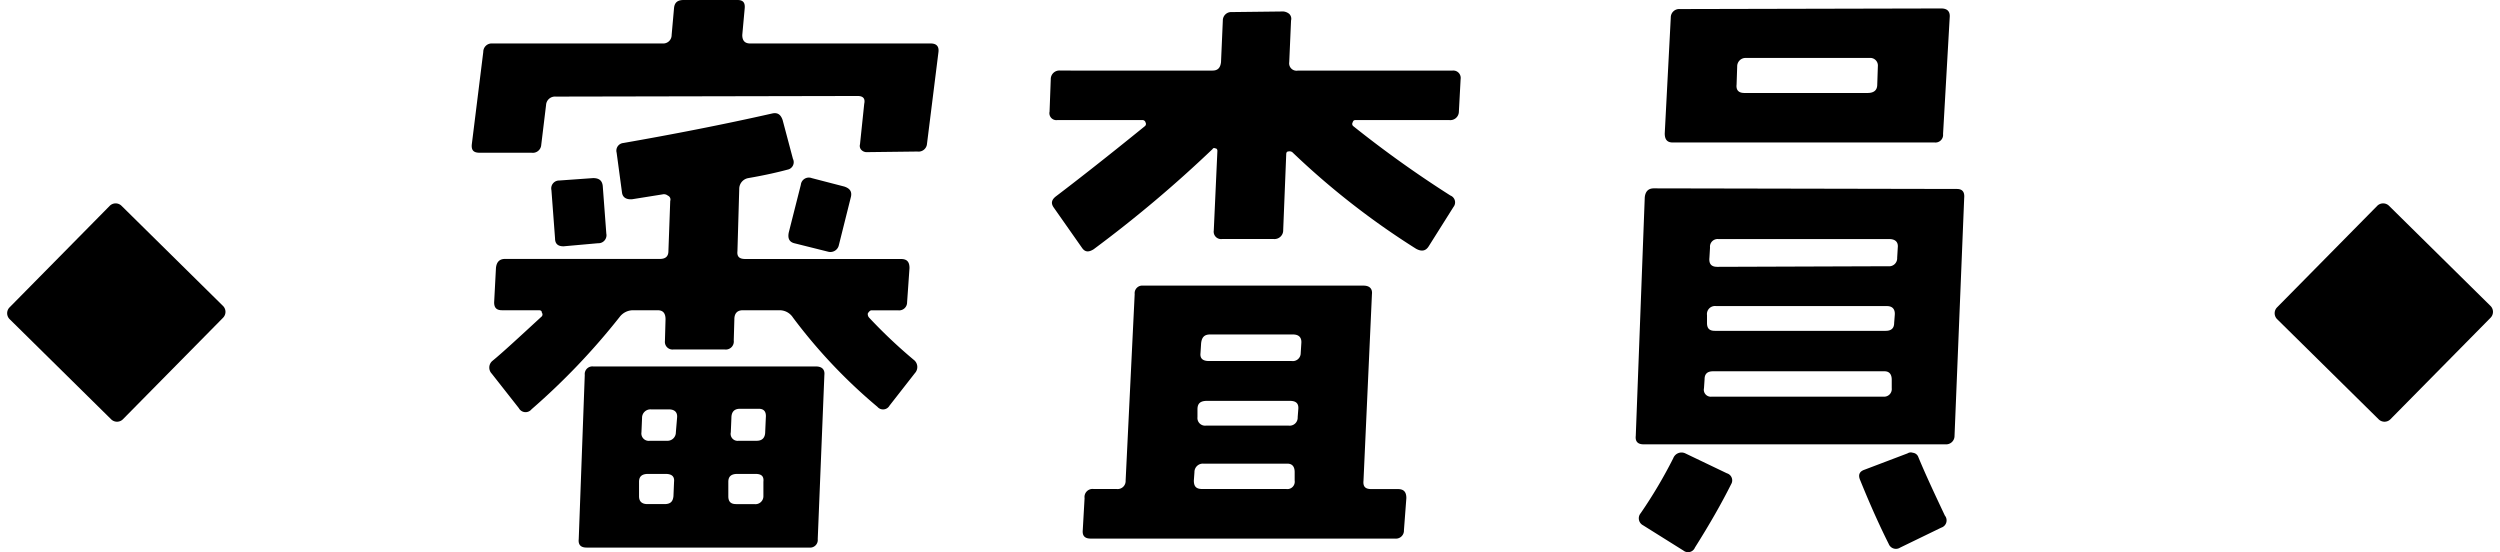 <svg xmlns="http://www.w3.org/2000/svg" width="186.347" height="41.163" viewBox="0 0 186.347 41.163">
  <g id="グループ_216" data-name="グループ 216" transform="translate(-35 -50.945)">
    <path id="パス_1846" data-name="パス 1846" d="M-23.22-32.76c.045-.4-.135-.63-.585-.63H-37.26c-.405,0-.585-.225-.585-.63l.18-1.98c.045-.45-.135-.63-.54-.63H-42.21c-.45,0-.675.18-.72.585l-.18,2.025a.626.626,0,0,1-.675.63h-12.69a.626.626,0,0,0-.675.63l-.855,6.885c-.045.45.135.63.585.63h3.87a.631.631,0,0,0,.72-.585l.36-2.97a.665.665,0,0,1,.72-.63l22.5-.045c.405,0,.585.18.495.585l-.315,3.015a.432.432,0,0,0,.135.45.55.55,0,0,0,.405.135l3.735-.045a.631.631,0,0,0,.72-.585Zm-6.525,10.8c.09-.4-.09-.63-.495-.765l-2.43-.63a.6.6,0,0,0-.81.5l-.9,3.555c-.09.45.045.72.45.81l2.52.63a.646.646,0,0,0,.765-.5Zm4.77,13.14a.671.671,0,0,0-.09-.99,37.409,37.409,0,0,1-3.33-3.15.38.38,0,0,1-.09-.315c.09-.135.18-.225.27-.225h1.98a.592.592,0,0,0,.675-.585l.18-2.565c0-.45-.18-.675-.63-.675H-37.62c-.45,0-.63-.18-.585-.585l.135-4.68a.815.815,0,0,1,.675-.765c1.305-.225,2.25-.45,2.925-.63a.566.566,0,0,0,.4-.81l-.765-2.88c-.135-.4-.36-.585-.765-.5-3.78.855-7.515,1.575-11.115,2.205a.573.573,0,0,0-.495.72l.4,2.97c.045.36.315.54.765.5l2.25-.36a.459.459,0,0,1,.4.09.316.316,0,0,1,.18.4l-.135,3.735c0,.405-.225.585-.63.585H-55.53q-.608,0-.675.675l-.135,2.565c0,.4.18.585.585.585h2.745c.135,0,.225.045.225.18a.217.217,0,0,1-.045.315c-1.71,1.575-2.925,2.7-3.645,3.285a.65.65,0,0,0-.045.945L-54.5-6.21a.569.569,0,0,0,.945.09,50.816,50.816,0,0,0,6.57-6.885,1.258,1.258,0,0,1,.99-.5h1.845c.4,0,.585.225.585.675l-.045,1.62a.569.569,0,0,0,.63.63h3.825a.6.6,0,0,0,.675-.675l.045-1.575c0-.45.225-.675.63-.675h2.745a1.184,1.184,0,0,1,.99.54,39.536,39.536,0,0,0,6.3,6.66.55.55,0,0,0,.9-.09Zm-23-10.35-.27-3.6c-.045-.4-.27-.585-.72-.585l-2.52.18a.588.588,0,0,0-.585.72l.27,3.6c0,.405.225.585.63.585L-48.6-18.5A.6.6,0,0,0-47.97-19.17ZM-31.725-8.685c.045-.4-.18-.63-.63-.63h-16.6a.569.569,0,0,0-.63.63l-.45,12.24c-.045.405.135.63.585.63h16.6a.569.569,0,0,0,.63-.63Zm-4.365,3.2-.045,1.035c0,.45-.225.675-.63.675h-1.35a.52.52,0,0,1-.585-.63l.045-1.08c0-.45.225-.675.63-.675h1.4Q-36.023-6.165-36.09-5.49Zm-.18,4.77V.36a.592.592,0,0,1-.675.585H-38.3c-.4,0-.585-.18-.585-.585V-.72c0-.4.225-.585.675-.585h1.35C-36.405-1.305-36.225-1.125-36.27-.72Zm-6.435-4.77-.09,1.08a.626.626,0,0,1-.675.63h-1.26a.551.551,0,0,1-.63-.63l.045-1.08a.626.626,0,0,1,.675-.63h1.305C-42.885-6.12-42.66-5.9-42.705-5.49ZM-42.93-.72-42.975.36c-.045.405-.225.585-.675.585h-1.26c-.4,0-.63-.18-.63-.585V-.72c0-.4.225-.585.675-.585h1.305C-43.11-1.305-42.885-1.125-42.93-.72ZM15.7-30.735a.551.551,0,0,0-.63-.63H3.555a.551.551,0,0,1-.63-.63L3.06-35.1a.508.508,0,0,0-.135-.495.8.8,0,0,0-.45-.18l-3.825.045a.626.626,0,0,0-.675.63L-2.16-32c-.045.405-.225.63-.63.63H-14.13a.641.641,0,0,0-.72.63l-.09,2.43a.52.52,0,0,0,.585.63H-8.01a.23.23,0,0,1,.225.18.212.212,0,0,1-.045.27c-3.105,2.52-5.31,4.23-6.615,5.22-.36.27-.405.54-.18.855l2.115,3.015c.225.315.495.315.855.09a93.436,93.436,0,0,0,8.865-7.47c.045-.09.135-.09.225-.045.09,0,.135.09.135.18l-.27,5.94a.551.551,0,0,0,.63.63H1.755a.65.65,0,0,0,.72-.675L2.7-25.11c0-.135.045-.225.135-.225a.37.37,0,0,1,.315.045,57.9,57.9,0,0,0,9.225,7.2c.405.225.72.18.945-.18L15.165-21.2a.547.547,0,0,0-.225-.855,82.717,82.717,0,0,1-7.245-5.175.212.212,0,0,1-.045-.27c.045-.135.09-.18.225-.18H14.85a.641.641,0,0,0,.72-.63ZM11.655.5c0-.45-.18-.675-.63-.675H9.045c-.45,0-.63-.18-.585-.63l.63-13.905c.045-.4-.18-.63-.63-.63H-7.965a.569.569,0,0,0-.63.63L-9.27-.81a.6.6,0,0,1-.675.63h-1.71A.6.6,0,0,0-12.33.5l-.135,2.385c-.045.45.18.63.585.63H10.8a.6.6,0,0,0,.675-.63Zm-7.83-11.52-.045.72A.592.592,0,0,1,3.1-9.72H-3.06c-.45,0-.675-.18-.63-.585l.045-.72c.045-.45.225-.675.675-.675H3.195C3.645-11.7,3.87-11.475,3.825-11.025ZM3.6-6.12l-.045.585a.6.6,0,0,1-.675.63H-3.285a.569.569,0,0,1-.63-.63V-6.12c0-.45.225-.63.72-.63H2.97C3.42-6.75,3.645-6.57,3.6-6.12ZM3.33-1.44v.63a.551.551,0,0,1-.63.63H-3.555c-.45,0-.63-.18-.63-.63l.045-.63a.626.626,0,0,1,.675-.63H2.79C3.15-2.07,3.33-1.845,3.33-1.44ZM52.155-35.325c.045-.45-.18-.675-.63-.675l-19.485.045a.626.626,0,0,0-.675.63l-.45,8.64c0,.45.18.675.585.675H51.03a.569.569,0,0,0,.63-.63ZM46.8-31.68l-.045,1.35c0,.405-.225.63-.72.63h-9.18c-.45,0-.63-.225-.585-.63l.045-1.35a.626.626,0,0,1,.675-.63h9.18A.569.569,0,0,1,46.8-31.68Zm6.435,9.81q.067-.675-.54-.675L30.1-22.59q-.607,0-.675.675L28.755-4.14c-.045.405.135.63.585.63h22.5a.626.626,0,0,0,.675-.63Zm-4.95,3.69-.045.765a.6.6,0,0,1-.675.63L34.83-16.74c-.45,0-.63-.225-.585-.675l.045-.765a.569.569,0,0,1,.63-.63H47.655C48.1-18.81,48.33-18.585,48.285-18.18Zm-.225,5.04-.045.585c0,.4-.225.585-.63.585H34.65c-.405,0-.585-.18-.585-.585v-.585a.6.6,0,0,1,.675-.675H47.475C47.88-13.815,48.1-13.59,48.06-13.14Zm-.225,4.815v.63a.569.569,0,0,1-.63.63H34.425a.52.52,0,0,1-.585-.63l.045-.675c0-.405.225-.585.63-.585h12.78C47.655-8.955,47.835-8.73,47.835-8.325ZM51.795,1.8c-.765-1.62-1.44-3.06-1.98-4.365a.48.48,0,0,0-.405-.315.454.454,0,0,0-.4.045L45.81-1.62c-.4.135-.5.405-.315.81.855,2.115,1.575,3.645,2.115,4.725a.578.578,0,0,0,.855.27L51.525,2.7A.566.566,0,0,0,51.795,1.8ZM35.865-.54a.549.549,0,0,0-.315-.81l-3.1-1.485a.657.657,0,0,0-.9.36,35.293,35.293,0,0,1-2.43,4.1.586.586,0,0,0,.18.9L32.31,4.41a.552.552,0,0,0,.855-.225Q34.785,1.62,35.865-.54Z" transform="translate(128.173 87.575)"/>
    <path id="パス_1453" data-name="パス 1453" d="M16.026,9.06,8.055,16.082a.622.622,0,0,1-.878-.056L.155,8.055a.622.622,0,0,1,.056-.878L8.182.155A.622.622,0,0,1,9.06.211l7.021,7.971a.622.622,0,0,1-.056.878" transform="matrix(0.998, -0.07, 0.07, 0.998, 204.017, 66.708)"/>
    <path id="パス_1454" data-name="パス 1454" d="M16.026,9.06,8.055,16.082a.622.622,0,0,1-.878-.056L.155,8.055a.622.622,0,0,1,.056-.878L8.182.155A.622.622,0,0,1,9.06.211l7.021,7.971a.622.622,0,0,1-.056.878" transform="matrix(0.998, -0.07, 0.07, 0.998, 35, 66.708)"/>
  </g>
</svg>
